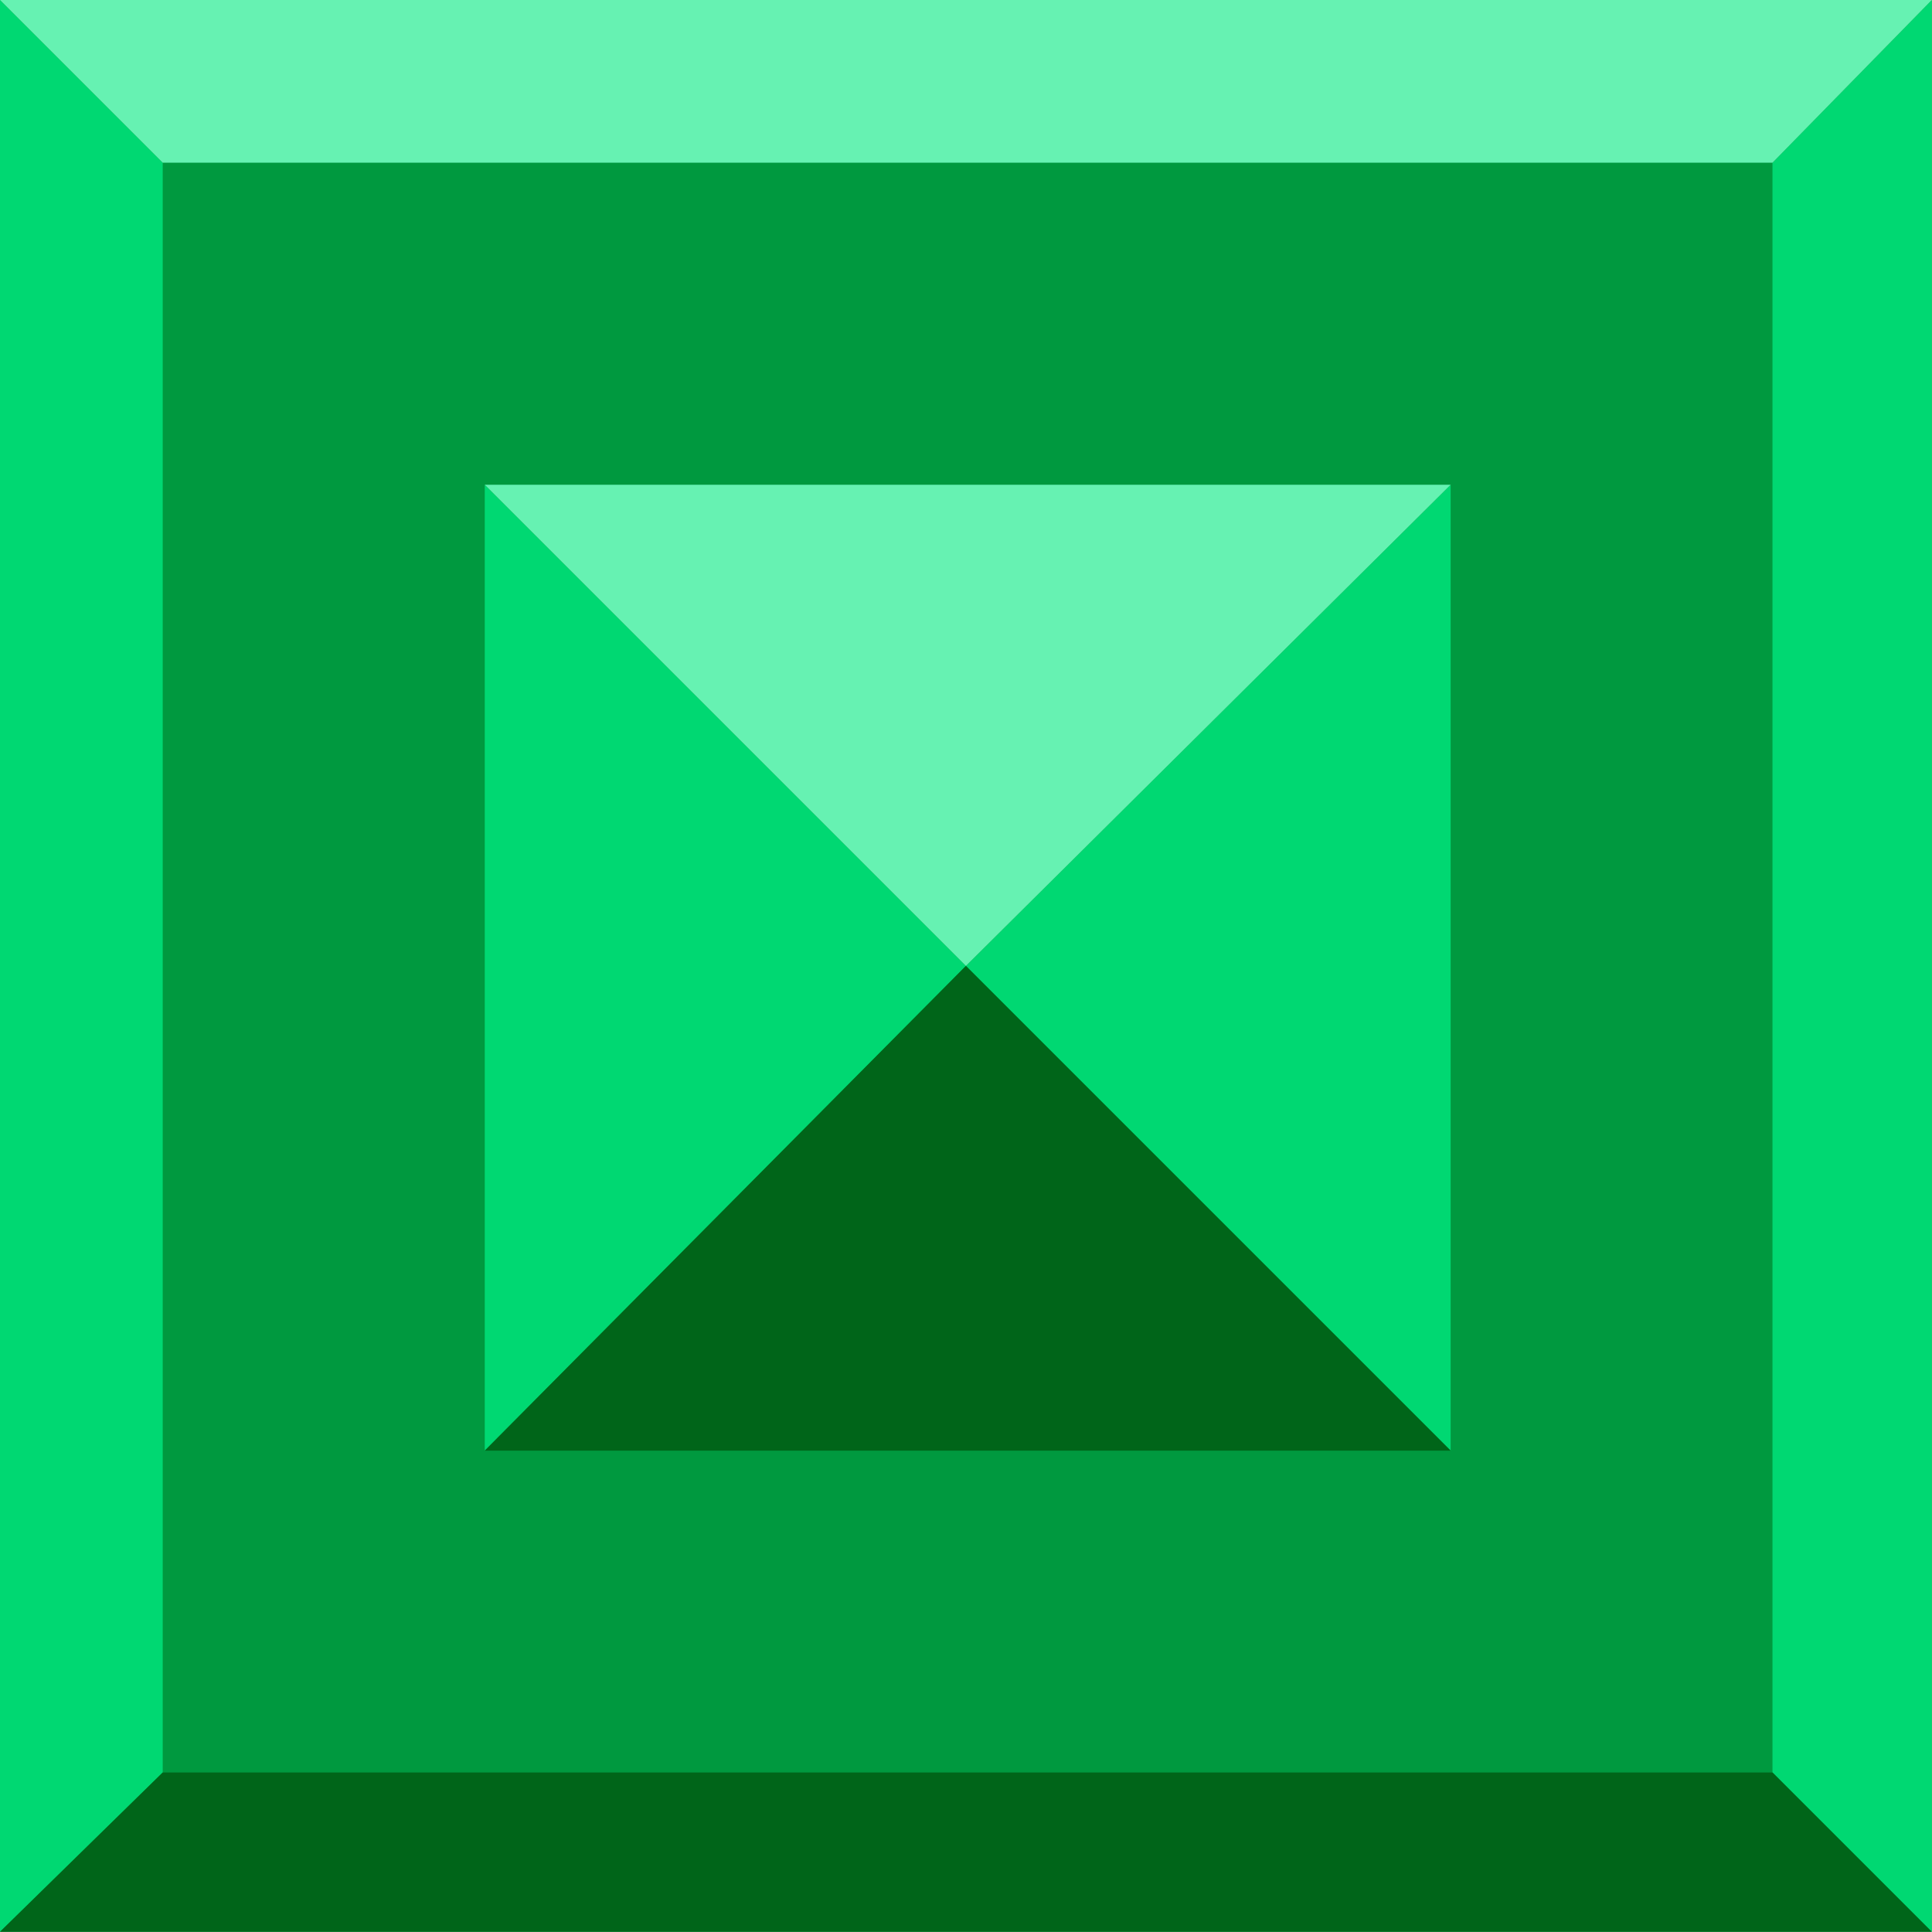 <svg xmlns="http://www.w3.org/2000/svg" fill-rule="evenodd" height="645.933" preserveAspectRatio="none" stroke-linecap="round" viewBox="0 0 9689 9689" width="645.933"><style>.pen1{stroke:none}</style><path class="pen1" style="fill:#00993f" d="M0 9688h9688V0H0v9688z"/><path class="pen1" d="M816 816 0 0v9688l816-799V816zm8073 8073 799 799V0l-799 816v8073zM4844 4844 2431 2431v4844l2413-2431zm0 0 2431 2431V2431L4844 4844z" style="fill:#00d872"/><path class="pen1" d="M816 8889 0 9688h9688l-799-799H816zm4028-4045L2431 7275h4844L4844 4844z" style="fill:#006519"/><path class="pen1" d="M8889 816 9688 0H0l816 816h8073zM4844 4844l2431-2413H2431l2413 2413z" style="fill:#66f2b2"/></svg>
